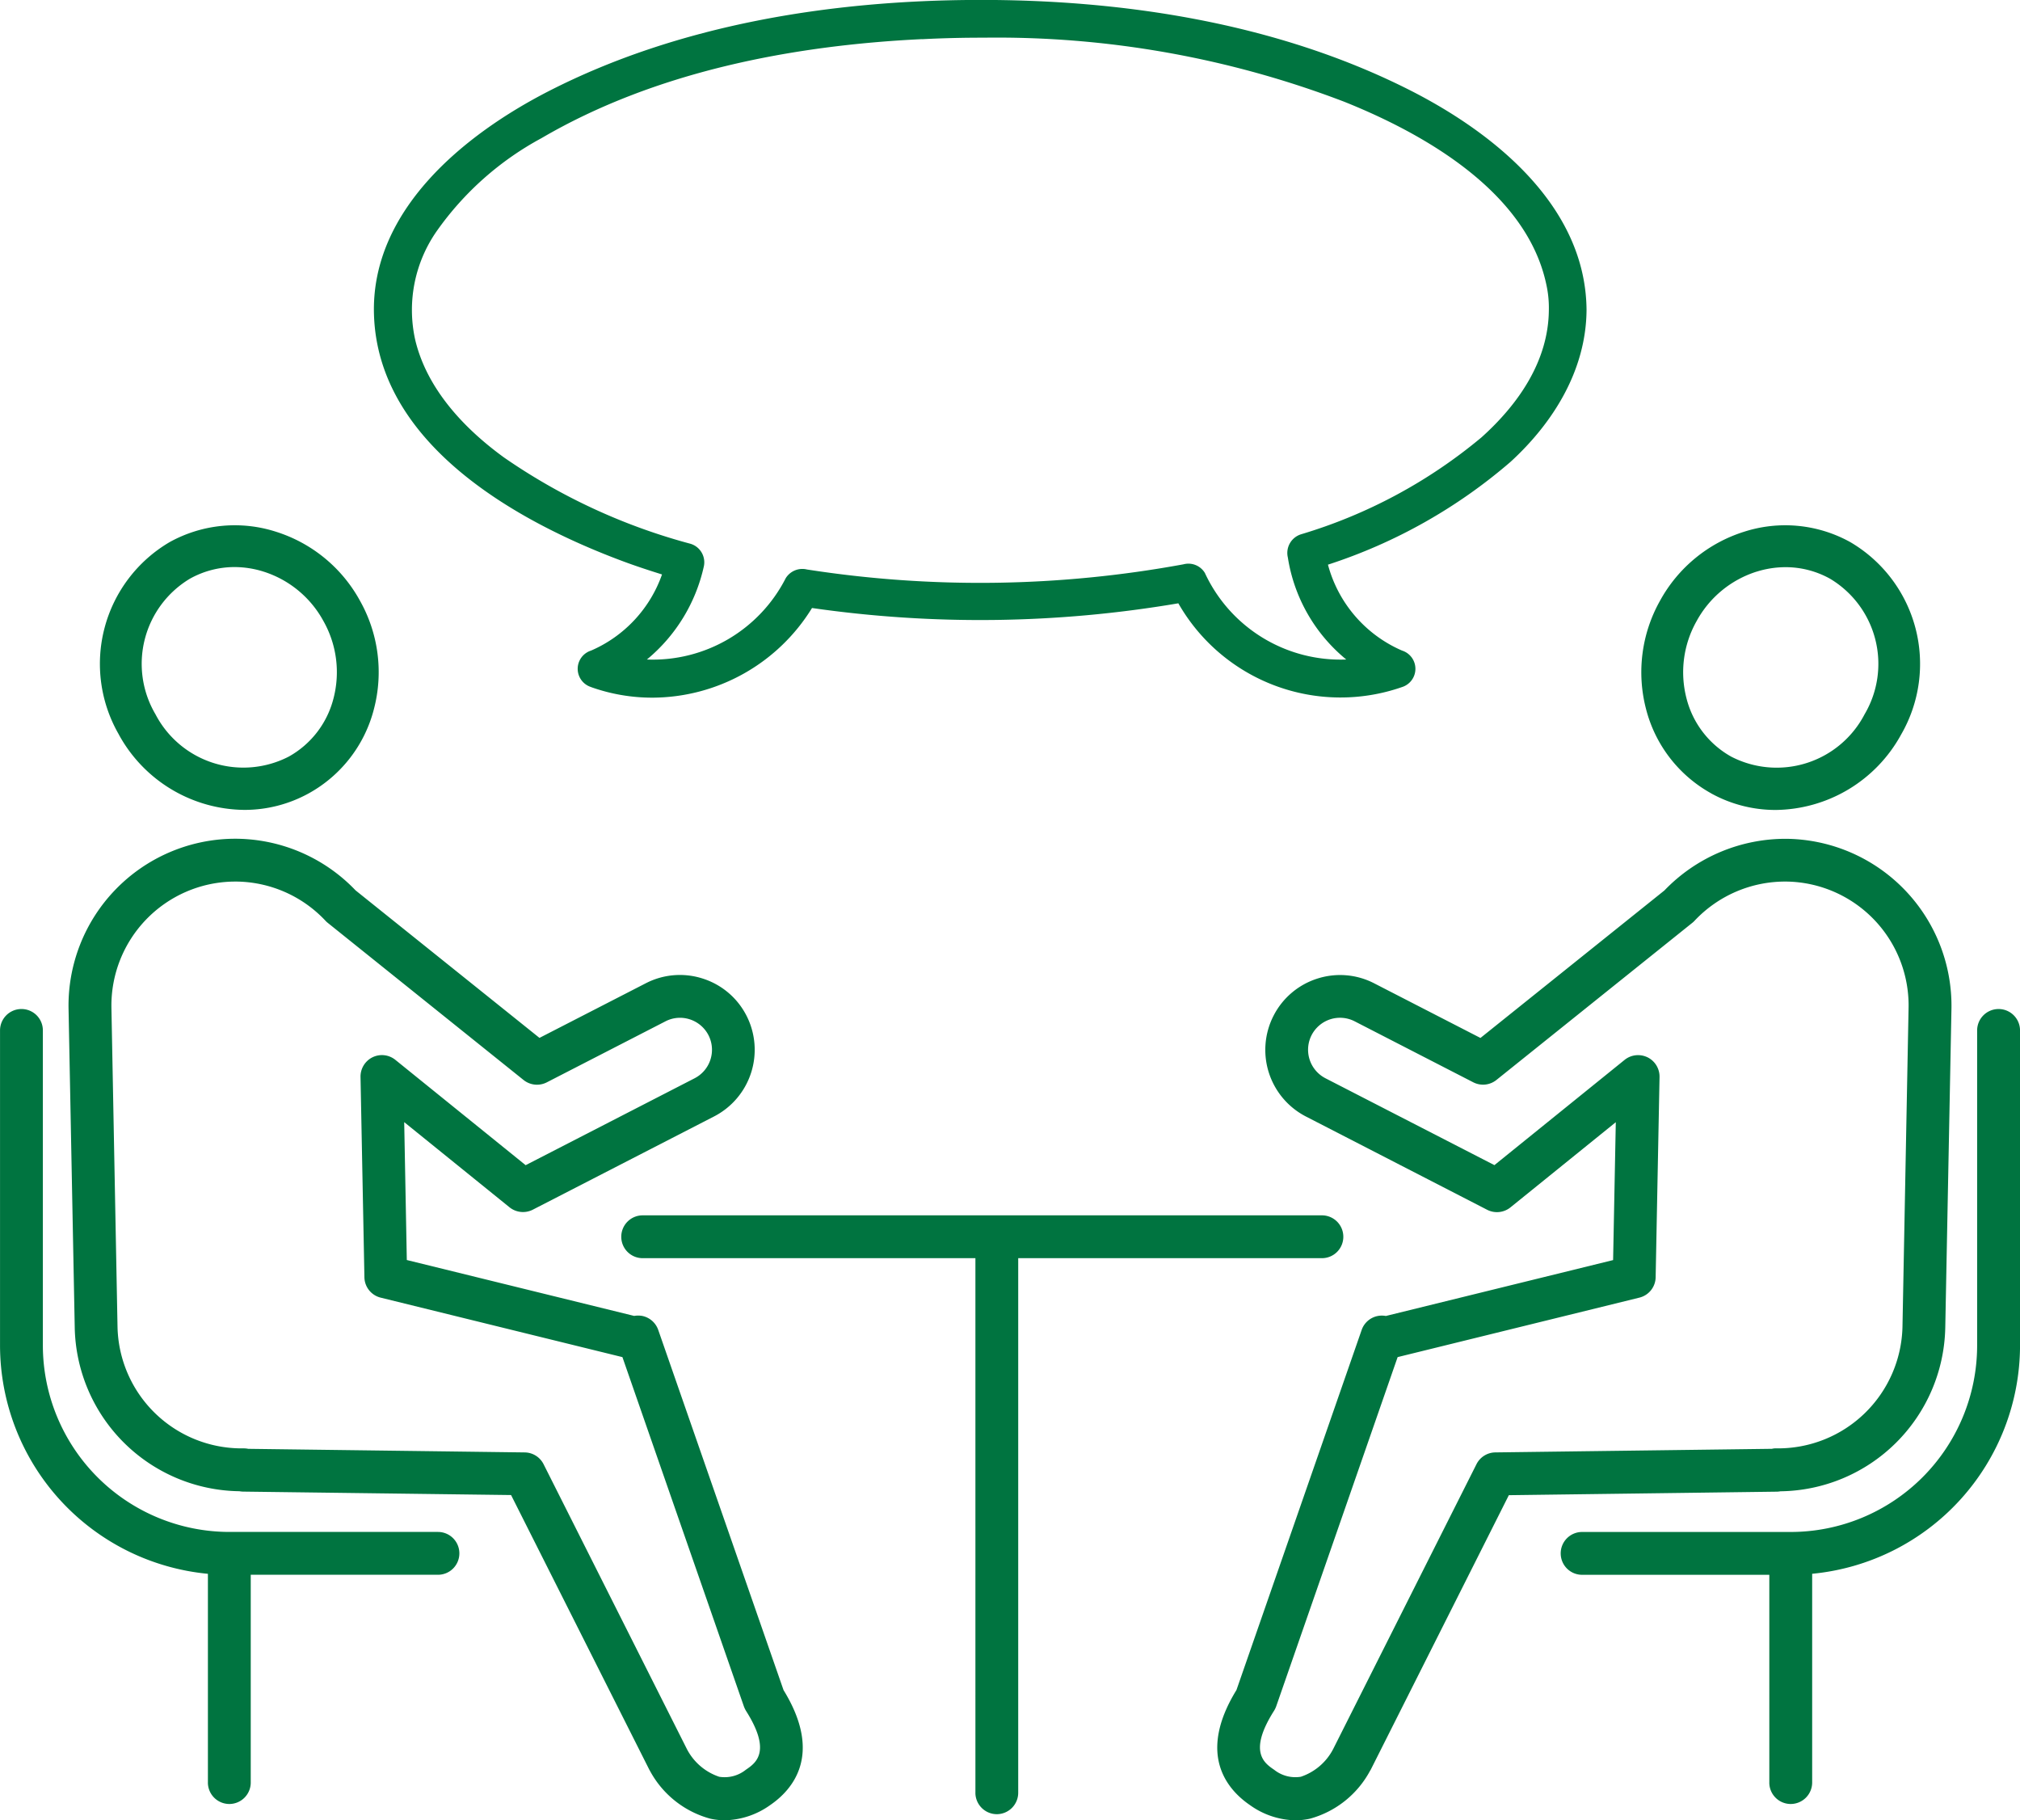 <svg xmlns="http://www.w3.org/2000/svg" width="128.84" height="116.073" viewBox="0 0 128.84 116.073"><path d="M-19321.271,580.113c-1.422-.969-3.412-3.2-.867-7.342l7.986-22.962a1.363,1.363,0,0,1,1.031-.891,1.39,1.39,0,0,1,.512,0l14.494-3.564.172-8.793-6.721,5.434a1.372,1.372,0,0,1-1.484.151l-11.564-5.95a4.778,4.778,0,0,1-2.064-6.417,4.752,4.752,0,0,1,2.785-2.371,4.739,4.739,0,0,1,3.643.3l6.773,3.481,11.734-9.407a10.709,10.709,0,0,1,7.877-3.291,10.648,10.648,0,0,1,10.43,10.834l-.395,20.348a10.65,10.65,0,0,1-10.512,10.425,1.332,1.332,0,0,1-.244.024l-17.08.224-8.793,17.475a.684.684,0,0,1-.059.1,6.209,6.209,0,0,1-3.846,3.058,4.49,4.49,0,0,1-.922.1A5.13,5.13,0,0,1-19321.271,580.113Zm25.348-47.692a1.373,1.373,0,0,1,.77,1.256l-.248,12.771a1.362,1.362,0,0,1-1.037,1.3l-15.42,3.793-7.746,22.271a1.484,1.484,0,0,1-.137.282c-1.666,2.624-.619,3.335.01,3.764a2.173,2.173,0,0,0,1.7.443,3.616,3.616,0,0,0,2.064-1.772l9.139-18.161a1.364,1.364,0,0,1,1.2-.75l17.645-.229a.994.994,0,0,1,.3-.029,7.935,7.935,0,0,0,8.025-7.747l.389-20.348a7.9,7.9,0,0,0-7.746-8.048,7.931,7.931,0,0,0-5.906,2.5,1.134,1.134,0,0,1-.137.127l-12.5,10.025a1.366,1.366,0,0,1-1.48.146l-7.557-3.885a2.044,2.044,0,0,0-1.559-.131,2.053,2.053,0,0,0-1.193,1.013,2.046,2.046,0,0,0,.883,2.746l10.779,5.541,8.307-6.714a1.363,1.363,0,0,1,.857-.3A1.38,1.38,0,0,1-19295.924,532.421Zm-59.775,48.554a6.214,6.214,0,0,1-3.852-3.058c-.02-.034-.039-.068-.055-.1l-8.8-17.48-17.08-.219a1.328,1.328,0,0,1-.242-.024,10.647,10.647,0,0,1-10.508-10.425l-.395-20.348a10.645,10.645,0,0,1,10.43-10.834,10.629,10.629,0,0,1,7.877,3.291l11.73,9.407,6.777-3.481a4.738,4.738,0,0,1,3.643-.3,4.744,4.744,0,0,1,2.785,2.366,4.782,4.782,0,0,1-2.064,6.422l-11.57,5.95a1.376,1.376,0,0,1-1.484-.156l-6.715-5.429.166,8.793,14.5,3.564a1.5,1.5,0,0,1,.512,0,1.372,1.372,0,0,1,1.027.9l7.99,22.962c2.547,4.139.555,6.374-.867,7.342a5.143,5.143,0,0,1-2.893.959A4.443,4.443,0,0,1-19355.7,580.975Zm-30.451-59.757a7.909,7.909,0,0,0-7.746,8.048l.389,20.348a7.918,7.918,0,0,0,7.9,7.747h.152a1.408,1.408,0,0,1,.287.029l17.635.229a1.364,1.364,0,0,1,1.2.75l9.139,18.161a3.616,3.616,0,0,0,2.064,1.772,2.162,2.162,0,0,0,1.7-.448c.623-.424,1.67-1.135.01-3.754a1.687,1.687,0,0,1-.137-.287l-7.746-22.271-15.42-3.793a1.362,1.362,0,0,1-1.037-1.3l-.248-12.771a1.371,1.371,0,0,1,.764-1.256,1.364,1.364,0,0,1,1.461.166l8.307,6.714,10.775-5.541a2.044,2.044,0,0,0,.887-2.746,2.048,2.048,0,0,0-1.193-1.013,2.02,2.02,0,0,0-1.559.131l-7.557,3.885a1.373,1.373,0,0,1-1.484-.146l-12.494-10.025a1.111,1.111,0,0,1-.141-.131,7.9,7.9,0,0,0-5.754-2.5Zm47.361,58.1V545.232h-21.225a1.363,1.363,0,0,1-1.363-1.363,1.364,1.364,0,0,1,1.363-1.368h43.328a1.364,1.364,0,0,1,1.363,1.368,1.363,1.363,0,0,1-1.363,1.363h-19.373V579.32a1.368,1.368,0,0,1-1.363,1.368A1.369,1.369,0,0,1-19338.789,579.32Zm50.637-.648V565.423h-11.943a1.363,1.363,0,0,1-1.363-1.363,1.364,1.364,0,0,1,1.363-1.368h13.307a11.9,11.9,0,0,0,11.891-11.89V530.707a1.368,1.368,0,0,1,1.367-1.363,1.368,1.368,0,0,1,1.369,1.363V550.8a14.646,14.646,0,0,1-13.258,14.558v13.312a1.371,1.371,0,0,1-1.369,1.368A1.366,1.366,0,0,1-19288.152,578.672Zm-99.59,0V565.36A14.646,14.646,0,0,1-19401,550.8V530.707a1.365,1.365,0,0,1,1.369-1.363,1.362,1.362,0,0,1,1.363,1.363V550.8a11.907,11.907,0,0,0,11.895,11.89h13.307a1.364,1.364,0,0,1,1.363,1.368,1.363,1.363,0,0,1-1.363,1.363h-11.943v13.249a1.368,1.368,0,0,1-1.363,1.368A1.369,1.369,0,0,1-19387.742,578.672Zm95.865-63.088a8.581,8.581,0,0,1-4.145-5.395,9.3,9.3,0,0,1,.9-6.88,9.284,9.284,0,0,1,5.365-4.4,8.556,8.556,0,0,1,6.768.662,9,9,0,0,1,3.242,12.275,9.23,9.23,0,0,1-8.01,4.806A8.484,8.484,0,0,1-19291.877,515.584Zm2.916-14.13a6.632,6.632,0,0,0-3.826,3.15,6.628,6.628,0,0,0-.652,4.913,5.919,5.919,0,0,0,2.857,3.735,6.321,6.321,0,0,0,8.506-2.7,6.324,6.324,0,0,0-2.205-8.647,5.831,5.831,0,0,0-2.838-.735A6.179,6.179,0,0,0-19288.961,501.454Zm-104.459,10.39a9,9,0,0,1,3.242-12.275,8.577,8.577,0,0,1,6.768-.662,9.284,9.284,0,0,1,5.365,4.4,9.276,9.276,0,0,1,.9,6.88,8.568,8.568,0,0,1-4.145,5.395,8.478,8.478,0,0,1-4.123,1.066A9.22,9.22,0,0,1-19393.42,511.845Zm4.537-9.943a6.329,6.329,0,0,0-2.205,8.647,6.321,6.321,0,0,0,8.506,2.7,5.912,5.912,0,0,0,2.857-3.735,6.628,6.628,0,0,0-.652-4.913,6.626,6.626,0,0,0-3.826-3.15,6.176,6.176,0,0,0-1.84-.287A5.839,5.839,0,0,0-19388.883,501.9Zm25.582,6.914a1.219,1.219,0,0,1,0-2.327,8.278,8.278,0,0,0,4.523-4.854c-.842-.263-1.686-.54-2.508-.847-6.768-2.522-15.59-7.454-15.863-15.7-.223-6.666,5.756-11.51,11.131-14.266,8.316-4.26,18.006-5.789,27.271-5.823,9.314-.034,19.053,1.451,27.457,5.648,5.467,2.727,11.436,7.44,11.48,14.13-.029,3.812-2.1,7.162-4.85,9.68a33.751,33.751,0,0,1-11.643,6.554,8.3,8.3,0,0,0,4.725,5.478,1.22,1.22,0,0,1,0,2.327,11.91,11.91,0,0,1-14.268-5.341,75.361,75.361,0,0,1-23.365.3,12,12,0,0,1-10.184,5.717A11.609,11.609,0,0,1-19363.3,508.816Zm21.107-41.318c-8.3.4-17.031,2.079-24.281,6.32a19.469,19.469,0,0,0-6.656,5.9,8.772,8.772,0,0,0-1.383,6.982c.754,3.126,3.125,5.638,5.662,7.479a38.216,38.216,0,0,0,11.891,5.5,1.233,1.233,0,0,1,.842,1.48,10.691,10.691,0,0,1-3.623,5.9,9.518,9.518,0,0,0,8.854-5.185,1.247,1.247,0,0,1,1.357-.555,71.771,71.771,0,0,0,24.014-.331,1.226,1.226,0,0,1,1.363.55,9.536,9.536,0,0,0,9.018,5.521,10.505,10.505,0,0,1-3.725-6.505,1.246,1.246,0,0,1,.842-1.48,32.417,32.417,0,0,0,11.512-6.184c2.346-2.108,4.264-4.859,4.293-8.107a6.861,6.861,0,0,0-.164-1.651c-1.242-5.843-7.67-9.553-12.889-11.642a62.016,62.016,0,0,0-23-4.084Q-19340.24,467.4-19342.193,467.5Z" transform="translate(19401.002 -465)" fill="#007440"/></svg>